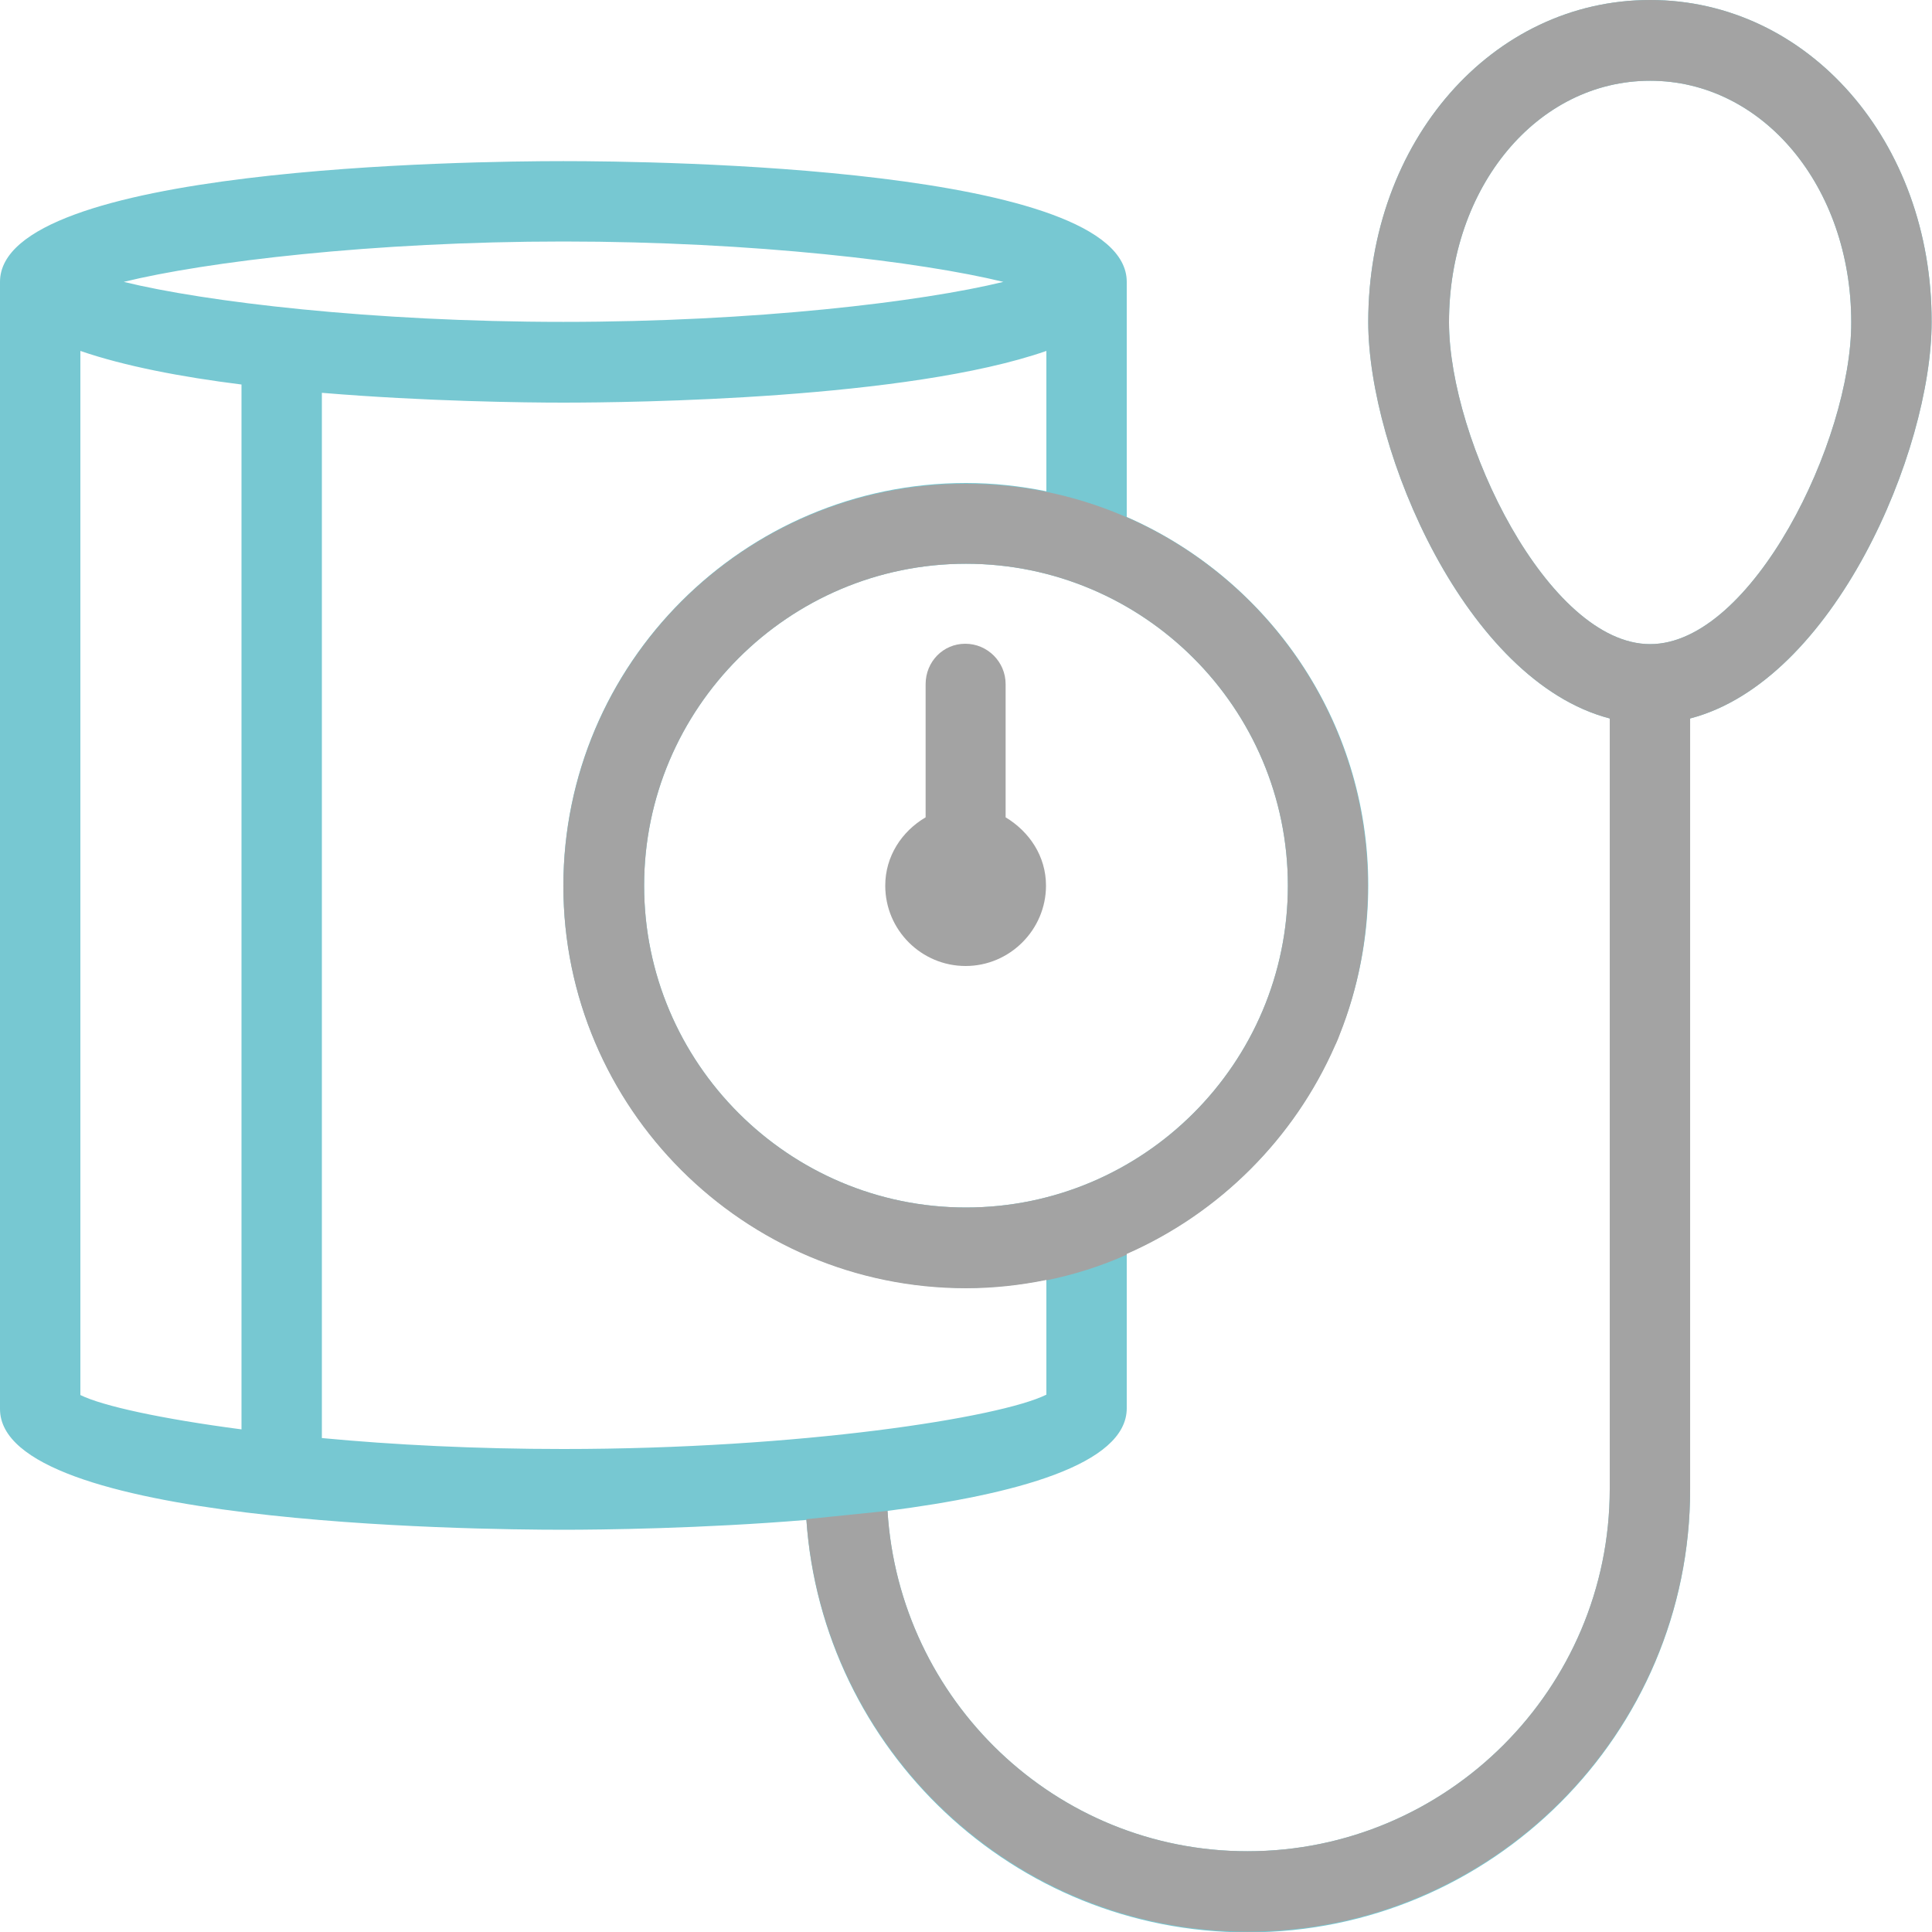 <?xml version="1.0" encoding="utf-8"?>
<!-- Generator: Adobe Illustrator 24.1.0, SVG Export Plug-In . SVG Version: 6.00 Build 0)  -->
<svg version="1.1" id="Capa_1" xmlns="http://www.w3.org/2000/svg" xmlns:xlink="http://www.w3.org/1999/xlink" x="0px" y="0px"
	 viewBox="0 0 512 512" style="enable-background:new 0 0 512 512;" xml:space="preserve">
<style type="text/css">
	.st0{fill:#A3A3A3;}
	.st1{fill:#77C8D2;}
</style>
<g>
	<g>
		<g>
			<path class="st0" d="M245.3,181.3v35.3c-6.3,3.7-10.7,10.3-10.7,18.1c0,11.8,9.6,21.3,21.3,21.3s21.3-9.6,21.3-21.3
				c0-7.8-4.4-14.3-10.7-18.1v-35.3c0-5.9-4.8-10.7-10.7-10.7S245.3,175.4,245.3,181.3z"/>
			<path class="st1" d="M437.3,0c-41.9,0-74.7,37.5-74.7,85.3c0,34.3,25.9,95.2,64,105.1v204.2c0,52.9-43.1,96-96,96
				c-50.9,0-92.3-40-95.4-90.2c33.5-4.3,63.4-12.2,63.4-27.2v-41c37.6-16.5,64-54,64-97.6s-26.4-81.1-64-97.6V74.7
				c0-30.5-124.4-32-149.3-32S0,44.2,0,74.7v298.7c0,30.5,124.4,32,149.3,32c10.1,0,36.6-0.3,64.4-2.6
				c4.2,60.9,54.9,109.3,116.9,109.3c64.7,0,117.3-52.6,117.3-117.3V190.4c38.1-9.9,64-70.8,64-105.1C512,37.5,479.2,0,437.3,0z
				 M341.3,234.7c0,47.1-38.3,85.3-85.3,85.3s-85.3-38.3-85.3-85.3s38.3-85.3,85.3-85.3S341.3,187.6,341.3,234.7z M149.3,64
				c50.7,0,94.9,5.4,116.6,10.7C244.2,80,200,85.3,149.3,85.3S54.4,80,32.8,74.7C54.4,69.4,98.7,64,149.3,64z M64,378.8
				c-21.3-2.8-36.8-6.2-42.7-9.1V93c11.6,4,26.7,6.9,42.7,8.9V378.8z M149.3,384c-23.2,0-45-1.1-64-2.9v-277
				c27.7,2.3,53.9,2.6,64,2.6c18.5,0,91.3-0.9,128-13.7v37.2c-6.9-1.4-14-2.2-21.3-2.2c-58.8,0-106.7,47.9-106.7,106.7
				S197.2,341.3,256,341.3c7.3,0,14.4-0.8,21.3-2.2v30.5C265,375.7,212.1,384,149.3,384z M437.3,170.7c-27,0-53.3-54-53.3-85.3
				c0-35.9,23.4-64,53.3-64s53.3,28.1,53.3,64C490.7,116.7,464.3,170.7,437.3,170.7z"/>
			<path class="st0" d="M437.3,0c-41.9,0-74.7,37.5-74.7,85.3c0,34.3,25.9,95.2,64,105.1v204.2c0,52.9-43.1,96-96,96
				c-50.9,0-92.3-40-95.4-90.2l-21.5,2.2c4.2,60.9,55,109.3,116.9,109.3c64.7,0,117.3-52.6,117.3-117.3V190.4
				c38.1-9.9,64-70.8,64-105.1C512,37.5,479.2,0,437.3,0z M437.3,170.7c-27,0-53.3-54-53.3-85.3c0-35.9,23.4-64,53.3-64
				s53.3,28.1,53.3,64C490.7,116.7,464.3,170.7,437.3,170.7z"/>
			<g>
				<path class="st0" d="M149.3,234.8c0,58.8,47.9,106.6,106.7,106.6c7.3,0,14.4-0.8,21.3-2.2v0.1c7.4-1.5,14.6-3.8,21.3-6.8v-0.2
					c24.6-10.8,44.4-30.6,55.2-55.2c0-0.1,0.1-0.2,0.2-0.4c0.4-0.9,0.8-1.8,1.1-2.7c4.8-12.1,7.4-25.4,7.4-39.2
					c0-58.9-47.7-106.6-106.6-106.6C197.1,128.2,149.4,175.9,149.3,234.8z M341.3,234.7c0,47.1-38.3,85.3-85.3,85.3
					s-85.3-38.3-85.3-85.3s38.3-85.3,85.3-85.3S341.3,187.6,341.3,234.7z"/>
			</g>
		</g>
	</g>
</g>
</svg>
